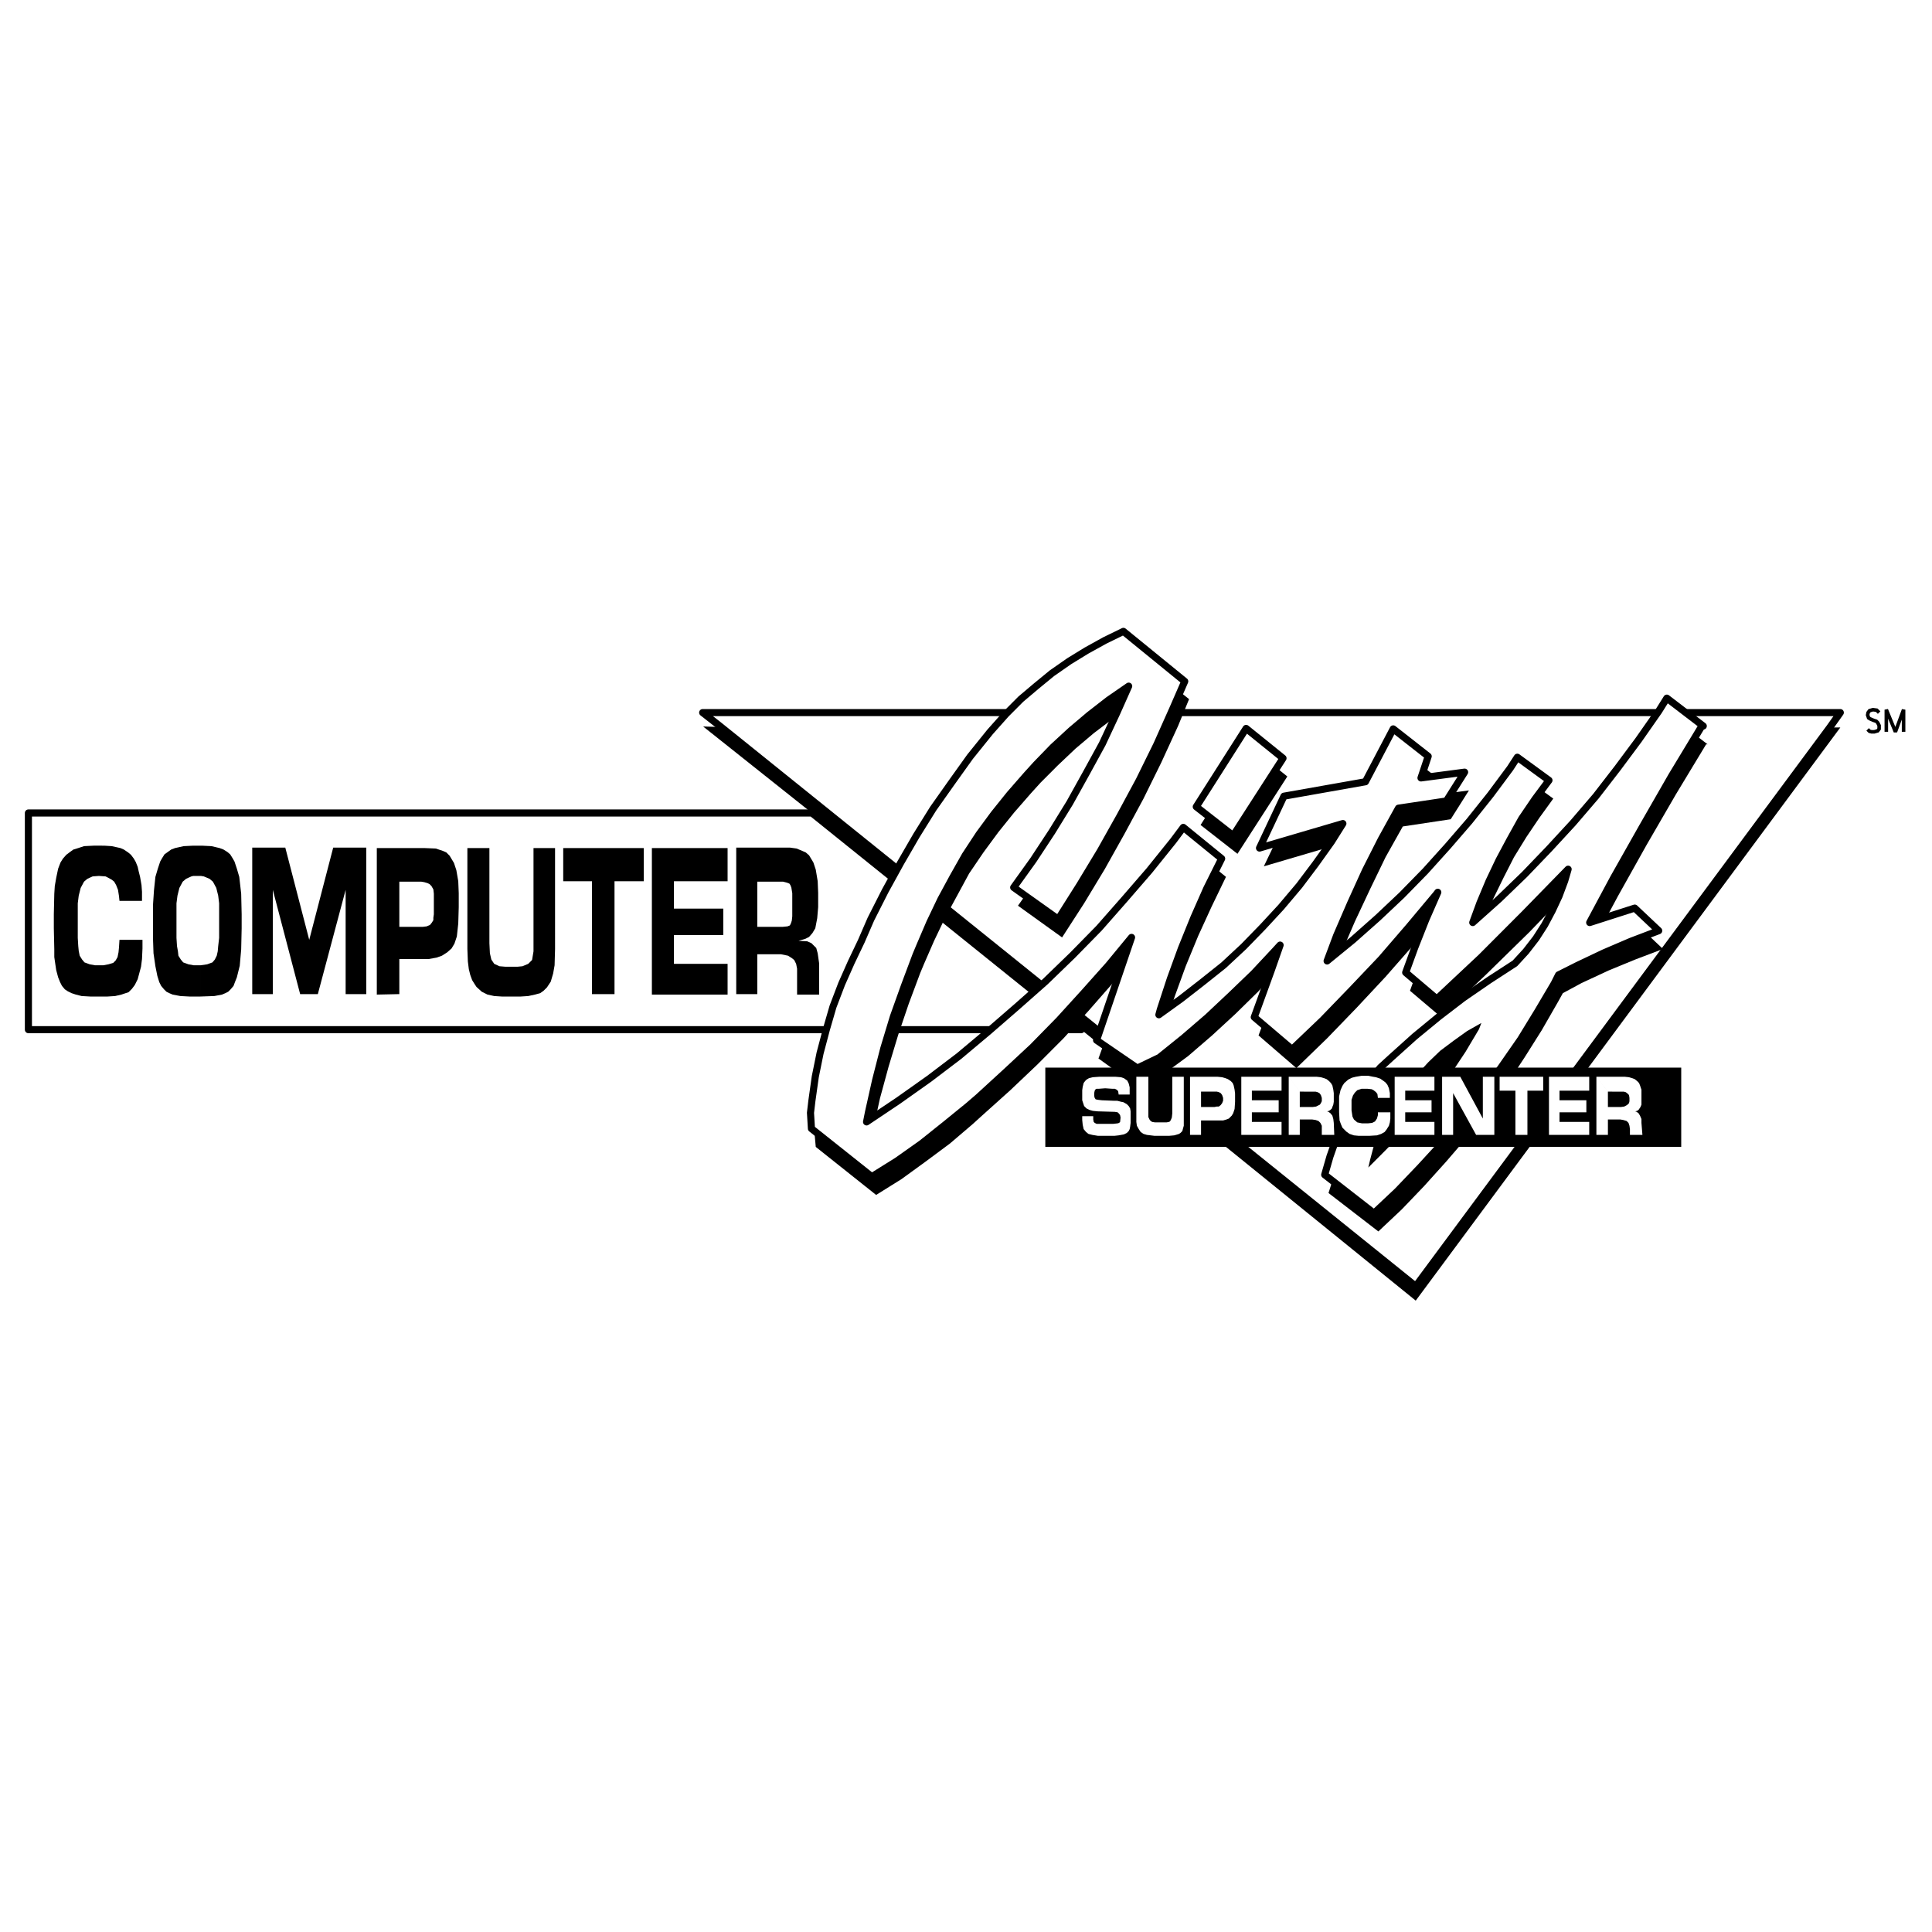 <svg xmlns="http://www.w3.org/2000/svg" width="2500" height="2500" viewBox="0 0 192.756 192.756"><path fill-rule="evenodd" clip-rule="evenodd" fill="#fff" d="M0 0h192.756v192.756H0V0z"/><path fill-rule="evenodd" clip-rule="evenodd" fill="#fff" stroke="#000" stroke-width=".709" stroke-linecap="round" stroke-linejoin="round" stroke-miterlimit="2.613" d="M71.876 72.483l-1.77-1.387h113.503l-1.052 1.484-41.309 55.746-69.372-55.843z"/><path fill-rule="evenodd" clip-rule="evenodd" d="M81.005 81.112l-10.852-8.629 1.723.05 69.372 55.793 41.309-55.746h1.052l-42.361 57.184-33.371-27.034-26.872-21.618z"/><path fill-rule="evenodd" clip-rule="evenodd" fill="#fff" stroke="#000" stroke-width=".709" stroke-linecap="round" stroke-linejoin="round" stroke-miterlimit="2.613" d="M2.834 102.73V81.112h78.171l26.872 21.618H2.834z"/><path fill-rule="evenodd" clip-rule="evenodd" d="M124.754 74.497l-4.973 7.812 3.682 2.877 4.973-7.717-3.682-2.972z"/><path fill-rule="evenodd" clip-rule="evenodd" d="M129.342 106.564l3.064-2.97 2.963-3.067 2.867-3.07 2.774-3.164 2.724-3.259.145-.194-1.197 2.734-1.098 2.733-.908 2.541 3.107 2.636 4.446-4.218L152.582 93l4.254-4.411.047-.047-.334 1.151-.574 1.533-.67 1.437-.764 1.391-.908 1.389-.957 1.246-1.1 1.2-2.582 1.679-2.535 1.772-2.484 1.916-2.391 1.969-2.342 2.058-1.099 1.008-1.102 1.389-1.004 1.343-.861 1.485-.811 1.535-.67 1.535-.574 1.629-.574 1.82 4.973 3.834 2.341-2.205 2.25-2.349 2.198-2.442 2.103-2.447 2.008-2.539 1.912-2.686 1.77-2.683 1.722-2.733 1.625-2.828.477-.861 1.865-1.008 2.678-1.246 2.679-1.102 2.772-1.053-2.393-2.255-4.492 1.439 2.389-4.459 2.869-5.126 2.918-5.036 3.012-4.984h.142l-3.631-2.781-.814 1.297-2.008 2.875-2.058 2.826-2.198 2.781-2.295 2.683-2.343 2.589-2.485 2.542L150 91.512l-2.633 2.351.719-1.965.861-2.158L150 87.584l1.051-2.061 1.24-2.015 1.293-1.916 1.387-1.917-3.157-2.303-.763 1.103-1.961 2.637-2.055 2.636-2.15 2.494-2.25 2.492-2.342 2.348-2.439 2.3-2.438 2.206-2.582 2.06.955-2.491 1.387-3.212 1.531-3.261 1.529-3.161 1.721-3.067 4.781-.72 1.817-2.875-4.35.575.768-2.158-3.541-2.781-2.772 5.322-8.084 1.437-2.482 5.178 8.318-2.447-1.148 1.822-1.578 2.255-1.624 2.156-1.818 2.109-1.816 1.964-1.912 1.965-2.01 1.822-2.104 1.727-2.15 1.677-2.246 1.58.187-.525 1.006-3.115 1.1-3.022 1.244-3.02 1.338-2.923 1.435-2.972-3.826-3.114-1.004 1.341-2.39 2.97-2.485 2.878-2.537 2.828-2.629 2.684-2.724 2.684-2.821 2.492-2.82 2.494-2.965 2.397-3.012 2.3-3.06 2.204-3.154 2.109.19-.91.715-3.26.861-3.162.956-3.166 1.056-3.115 1.146-3.067.381-.912 1.003-2.299 1.1-2.301 1.197-2.205 1.194-2.204 1.433-2.109 1.484-2.016 1.579-1.964 1.673-1.917.955-1.055 1.721-1.725 1.772-1.678 1.814-1.534 1.961-1.487 1.961-1.388-1.195 2.683-1.436 3.07-1.576 2.97-1.674 2.925-1.771 2.875-1.864 2.781-1.961 2.778 4.401 3.164 2.199-3.403 2.055-3.403 1.959-3.5 1.912-3.545 1.771-3.595 1.674-3.644 1.1-2.684-6.119-4.889-1.866.864-1.816.958-1.721 1.101-1.724 1.15-1.577 1.344-1.529 1.342-1.482 1.438-1.58 1.773-2.006 2.492-1.865 2.542-1.77 2.636-1.719 2.683-1.579 2.734-1.532 2.779-1.433 2.827-.956 2.206-1.051 2.061-.908 2.254-.862 2.203-.67 2.35-.619 2.3-.479 2.35-.335 2.348-.189 1.246.142 1.582 6.024 4.793 2.535-1.582 2.438-1.772 2.389-1.775 2.247-1.918 1.004-.91 2.774-2.492 2.676-2.54 2.63-2.636 2.487-2.733 2.437-2.781 2.297-2.781-3.732 10.306 4.068 2.926 2.529-1.437 2.344-1.727 2.393-2.062 2.343-2.159 2.245-2.203 2.103-2.3.527-.528-.859 2.59-1.723 4.6 3.776 3.259z"/><path fill-rule="evenodd" clip-rule="evenodd" fill="#fff" stroke="#000" stroke-width=".709" stroke-linecap="round" stroke-linejoin="round" stroke-miterlimit="2.613" d="M124.324 72.675l-4.972 7.814 3.683 2.878 4.971-7.718-3.682-2.974z"/><path fill-rule="evenodd" clip-rule="evenodd" fill="#fff" stroke="#000" stroke-width=".709" stroke-linecap="round" stroke-linejoin="round" stroke-miterlimit="2.613" d="M128.914 104.693l3.061-2.922 2.963-3.066 2.869-3.02 2.771-3.214 2.727-3.257.144-.191-1.195 2.728-1.1 2.781-.908 2.495 3.106 2.635 4.447-4.171 4.303-4.312 4.304-4.411.047-.048-.336 1.151-.572 1.533-.67 1.436-.766 1.442-.861 1.339-1.004 1.296-1.099 1.198-2.583 1.678-2.58 1.775-2.439 1.87-2.389 1.964-2.343 2.108-1.1 1.006-1.102 1.341-1.002 1.346-.91 1.483-.717 1.486-.716 1.582-.573 1.631-.525 1.822 4.922 3.834 2.344-2.207 2.246-2.348 2.201-2.396 2.103-2.492 1.961-2.539 1.912-2.686 1.866-2.684 1.674-2.734 1.671-2.828.432-.861 1.91-.959 2.629-1.247 2.68-1.148 2.773-1.056-2.392-2.255-4.494 1.441 2.39-4.458 2.871-5.082 2.916-5.083 3.012-4.983h.143l-3.635-2.781-.811 1.297-2.01 2.875-2.103 2.828-2.15 2.781-2.297 2.681-2.389 2.589-2.439 2.542-2.536 2.445-2.628 2.349.72-1.966.904-2.156 1.004-2.111 1.102-2.061 1.146-2.06 1.338-1.966 1.389-1.869-3.156-2.303-.717 1.105-1.959 2.635-2.105 2.638-2.153 2.492-2.246 2.492-2.344 2.397-2.388 2.253-2.487 2.206-2.58 2.108.953-2.542 1.389-3.211 1.481-3.259 1.578-3.116 1.72-3.115 4.782-.719 1.816-2.875-4.352.575.719-2.158-3.49-2.734-2.773 5.275-8.129 1.439-2.438 5.175 8.318-2.444-1.146 1.82-1.578 2.208-1.623 2.156-1.819 2.156-1.816 1.964-1.912 1.967-2.008 1.869-2.105 1.677-2.153 1.678-2.197 1.582.143-.527 1.004-3.069 1.099-3.019 1.242-3.067 1.291-2.925 1.483-2.972-3.826-3.115-1.002 1.342-2.391 2.972-2.488 2.876-2.53 2.875-2.632 2.684-2.725 2.639-2.82 2.492-2.871 2.492-2.915 2.445-2.965 2.252-3.109 2.203-3.153 2.112.191-.959.718-3.213.811-3.162.957-3.162 1.099-3.073 1.15-3.066.38-.909 1.006-2.348 1.098-2.302 1.194-2.206 1.244-2.203 1.387-2.111 1.481-2.012 1.58-1.966 1.674-1.917.955-1.053 1.674-1.728 1.818-1.675 1.813-1.534 1.914-1.488 2.009-1.389-1.197 2.686-1.434 3.066-1.626 2.97-1.625 2.925-1.77 2.876-1.861 2.828-1.961 2.733 4.443 3.162 2.15-3.401 2.059-3.405 1.963-3.498 1.912-3.547 1.768-3.595 1.625-3.645 1.146-2.634-6.119-4.986-1.865.911-1.817 1.006-1.722 1.056-1.721 1.199-1.576 1.293-1.531 1.294-1.481 1.486-1.58 1.775-2.006 2.489-1.818 2.542-1.864 2.637-1.672 2.686-1.579 2.729-1.53 2.78-1.433 2.828-.958 2.208-1.005 2.106-.956 2.158-.86 2.254-.668 2.3-.623 2.35-.477 2.348-.337 2.394-.142 1.201.095 1.581 6.026 4.792 2.533-1.58 2.439-1.726 2.341-1.869 2.297-1.869 1.004-.864 2.773-2.541 2.676-2.492 2.631-2.684 2.486-2.732 2.438-2.732 2.294-2.781-3.49 10.257 4.063 2.781 2.201-1.054 2.437-1.965 2.393-2.061 2.293-2.156 2.295-2.207 2.103-2.25.528-.578-.908 2.59-1.672 4.601 3.775 3.209z"/><path d="M187.48 71.096l-.238-.239-.381-.052-.336.099-.143.192-.049.239.096.287.143.095.338.146.285.095.143.144.143.287v.333l-.143.194-.334.097h-.285l-.193-.05-.191-.189m1.145-1.678l-.238-.239-.381-.052-.336.099-.143.192-.049.239.096.287.143.095.338.146.285.095.143.144.143.287v.333l-.143.194-.334.097h-.285l-.193-.05-.191-.189m1.864.239v-2.208l.908 2.208.814-2.208v2.208m-1.722 0v-2.208l.908 2.208.814-2.208v2.208" fill="none" stroke="#000" stroke-width=".354" stroke-miterlimit="2.613"/><path fill-rule="evenodd" clip-rule="evenodd" d="M104.291 114.426v-7.91h63.445v7.91h-63.445z"/><path fill-rule="evenodd" clip-rule="evenodd" d="M147.559 102.684l-1.338 2.25-1.336 2.013-1.533 2.112-1.625 1.916-1.719 1.964-1.772 1.823-1.72 1.724.191-.814.381-1.438.67-1.584.767-1.435.86-1.393.955-1.342 1.053-1.291 1.099-1.201 1.196-1.15 1.337-1.004 1.338-.959 1.436-.816-.24.625zM14.167 88.973l-.049-.67-.142-.816-.145-.575-.095-.431-.192-.481-.191-.335-.286-.381-.287-.24-.43-.288-.335-.145-.86-.191-.764-.047H9.337l-.955.047-.574.191-.479.145-.335.239-.382.289-.334.381-.24.383-.239.624-.191.912-.142.814-.049.767-.047 2.061v1.389l.047 2.109v.767l.097.671.094.625.191.717.192.48.193.381.286.34.285.191.385.192.43.142.573.145.86.049h1.721l.764-.049.623-.145.718-.24.333-.334.288-.385.286-.572.193-.72.142-.53.096-.764.048-1.056v-.861H11.92l-.049.764-.047.481-.097.478-.191.338-.239.239-.479.142-.524.097h-.812l-.528-.097-.525-.192-.239-.286-.24-.383-.095-.478-.047-.481-.049-.816v-3.451l.096-.766.194-.768.333-.624.335-.286.526-.24.619-.047.671.047.285.145.337.189.239.192.191.338.189.479.097.622.049.478h2.247v-.909zM19.998 99.424v-3.117l.67-.097.527-.192.241-.286.189-.383.097-.432.047-.527.094-.816v-3.451l-.094-.766-.191-.768-.336-.624-.335-.286-.573-.24-.286-.047h-.767l-.189.047-.527.24-.335.286-.333.624-.191.768-.099.766v3.451l.052.816.094.527.047.432.239.383.238.286.527.192.526.097h.668v3.117h-1.097l-.909-.049-.765-.145-.335-.142-.288-.145-.239-.238-.285-.34-.191-.381-.192-.623-.193-.959-.189-1.293-.049-1.438v-3.403l.096-1.439.142-1.342.241-.815.238-.718.191-.336.239-.382.337-.241.333-.239.382-.145.86-.191.956-.047h.862l.955.047.815.191.382.145.382.239.286.241.239.382.193.336.238.718.239.815.191 1.678.047 2.061v1.389l-.047 2.109-.144 1.63-.286 1.15-.191.48-.142.381-.29.34-.238.238-.286.145-.335.142-.765.145-1.388.049zM25.166 84.564v14.618h2.053v-10.4l2.727 10.4h1.765l2.774-10.4v10.4h2.058V84.564h-3.299l-2.392 9.204-2.389-9.204h-3.297zM39.841 99.182V87.965h2.199l.289.049.333.098.191.094.191.192.192.336.049.431v2.061l-.049.336v.242l-.144.238-.192.24-.333.142-.384.047h-2.342v3.214h2.915l.815-.147.524-.189.526-.336.43-.384.288-.478.241-.722.141-1.292.048-1.63v-1.389l-.048-1.198-.191-1.105-.238-.719-.432-.718-.333-.334-.333-.146-.718-.239-1.147-.048h-4.735V99.23l2.247-.048zM53.228 94.917l-.144.862-.382.383-.574.24-.479.047h-1.242l-.574-.047-.526-.24-.286-.43-.144-.623-.049-1.007V84.611H46.63v10.068l.048 1.245.096.765.142.577.193.527.239.383.191.289.526.478.574.287.668.145.767.049h1.865l.763-.049.67-.145.526-.142.333-.24.338-.334.38-.576.239-.817.144-.814.046-1.628V84.611h-2.15v10.306zM56.193 87.92h2.868v11.262h2.249V87.92h2.916v-3.309h-8.033v3.309zM65.038 99.23h7.554v-3.068h-5.354v-2.875h4.924v-2.636h-4.924V87.92h5.354v-3.309h-7.554V99.23zM75.556 99.182h-2.102V84.564h5.353l.671.095.571.239.337.146.333.287.432.717.239.72.191 1.152.047 1.15v1.437l-.094 1.102-.192 1.006-.288.481-.335.383-.38.192-.671.192.86.049.43.19.238.239.241.239.144.529.144 1.006v3.115h-2.2v-2.587l-.095-.481-.193-.383-.238-.191-.383-.239-.718-.145h-2.342v-2.733h2.534l.478-.047.239-.095.097-.192.095-.288.046-.432v-2.299l-.094-.576-.097-.239-.094-.144-.239-.095-.384-.099h-2.581v11.217z"/><path fill-rule="evenodd" clip-rule="evenodd" fill="#fff" d="M112.707 109.203V108.48l-.096-.38-.144-.289-.336-.239-.285-.097-.576-.047h-1.577l-.668.047-.384.097-.239.143-.142.142-.145.196-.094.381-.048.336v1.005l.095.289.096.288.238.238.286.144.337.096.477.049 1.721.049.285.047.146.144.098.143.047.238-.047.434-.098.097-.146.047-.428.047h-1.674l-.189-.094-.098-.097-.047-.243v-.332h-1.099v.381l.048.481.094.429.239.289.24.192.385.098.57.093h1.627l.431-.047.524-.097.289-.141.191-.193.096-.194.047-.238.047-.381v-1.152l-.047-.289-.143-.238-.191-.192-.336-.191-.238-.047-.385-.1h-.381l-1.146-.047-.385-.046-.237-.049-.095-.143-.049-.193v-.285l.049-.243.095-.144.094-.047h.242l.618-.047.672.047h.285l.191.096.145.144.048.338h1.1zM113.373 111.453v.481l.053.382.187.334.192.289.285.192.336.098.765.093h1.434l.527-.047.334-.097.145-.047.142-.094.192-.193.047-.194.095-.334v-4.888h-1.146v3.642l-.047.43-.098.24-.093.147-.098.047-.238.046h-1.149l-.287-.046-.14-.094-.098-.1-.141-.287v-4.025h-1.199v4.025zM118.729 107.428v5.801h1.099v-1.44h2.201l.334-.098.239-.093.287-.289.146-.239.141-.431.047-.717v-.817l-.047-.384-.094-.43-.098-.238-.191-.196-.287-.191-.238-.094-.336-.097-.477-.047h-2.726l1.099 1.484h1.58l.19.049.191.098.143.191.097.287v.285l-.097.242-.143.192-.191.144h-.19l-.238.047h-1.342v-1.535l-1.099-1.484zM123.844 113.229h4.017v-1.295H124.9v-.959h2.674v-1.2H124.9v-.959h2.961v-1.388h-4.017v5.801zM132.406 110.879l.141.049.191.142.192.239.095.336.047.386.049 1.198h-1.244v-.913l-.141-.285-.191-.191-.289-.1-.334-.049h-1.242v1.538h-1.104v-5.801l1.104 1.484v1.535h1.289l.336-.047.193-.097.188-.094.097-.145.094-.195v-.332l-.094-.287-.144-.191-.194-.098-.189-.049H129.68l-1.104-1.484h2.776l.431.047.332.097.24.094.241.191.189.196.145.238.095.43.047.338v.863l-.047.287-.095.238-.047.143-.145.144-.142.096-.19.049zM138.666 109.537v-.478l-.094-.481-.144-.336-.192-.242-.187-.143-.338-.238-.43-.144-.289-.047-.476-.096h-.67l-.573.096-.384.095-.379.192-.385.338-.191.285-.192.432-.14.623v1.582l.046.814.141.383.145.336.191.189.191.196.334.238.43.144.481.047h1.048l.768-.047.43-.144.336-.192.191-.242.238-.381.094-.336.047-.382v-.623h-1.24v.287l-.096.336-.193.289-.286.144-.429.047h-.576l-.477-.098-.336-.289-.142-.285-.096-.625v-1.052l.144-.432.19-.289.24-.238.43-.145h.576l.428.047.191.098.24.191.143.191.049.385h1.193zM139.146 113.229h3.967v-1.295h-2.914v-.959h2.627v-1.2h-2.627v-.959h2.914v-1.388h-3.967v5.801zM143.879 107.428v5.801h1.1v-4.17l2.294 4.17h1.817v-5.801h-1.147v4.17l-2.25-4.17h-1.814zM149.617 108.816h1.576v4.413h1.198v-4.413h1.574v-1.388h-4.348v1.388zM154.541 113.229h4.016v-1.295h-2.965v-.959h2.679v-1.2h-2.679v-.959h2.965v-1.388h-4.016v5.801zM163.148 110.879l.141.049.191.142.145.239.143.336v.386l.097 1.198h-1.246v-.579l-.047-.334-.095-.285-.19-.191-.336-.1-.287-.049h-1.242v1.538h-1.149v-5.801l1.149 1.484v1.535h1.289l.336-.047.191-.097.143-.094.144-.145.047-.195v-.332l-.047-.287-.191-.191-.145-.098-.189-.049H160.422l-1.149-1.484h2.823l.429.047.334.097.239.094.238.191.191.196.098.238.143.43v1.488l-.096.238-.096.143-.096.144-.144.096-.188.049z"/></svg>